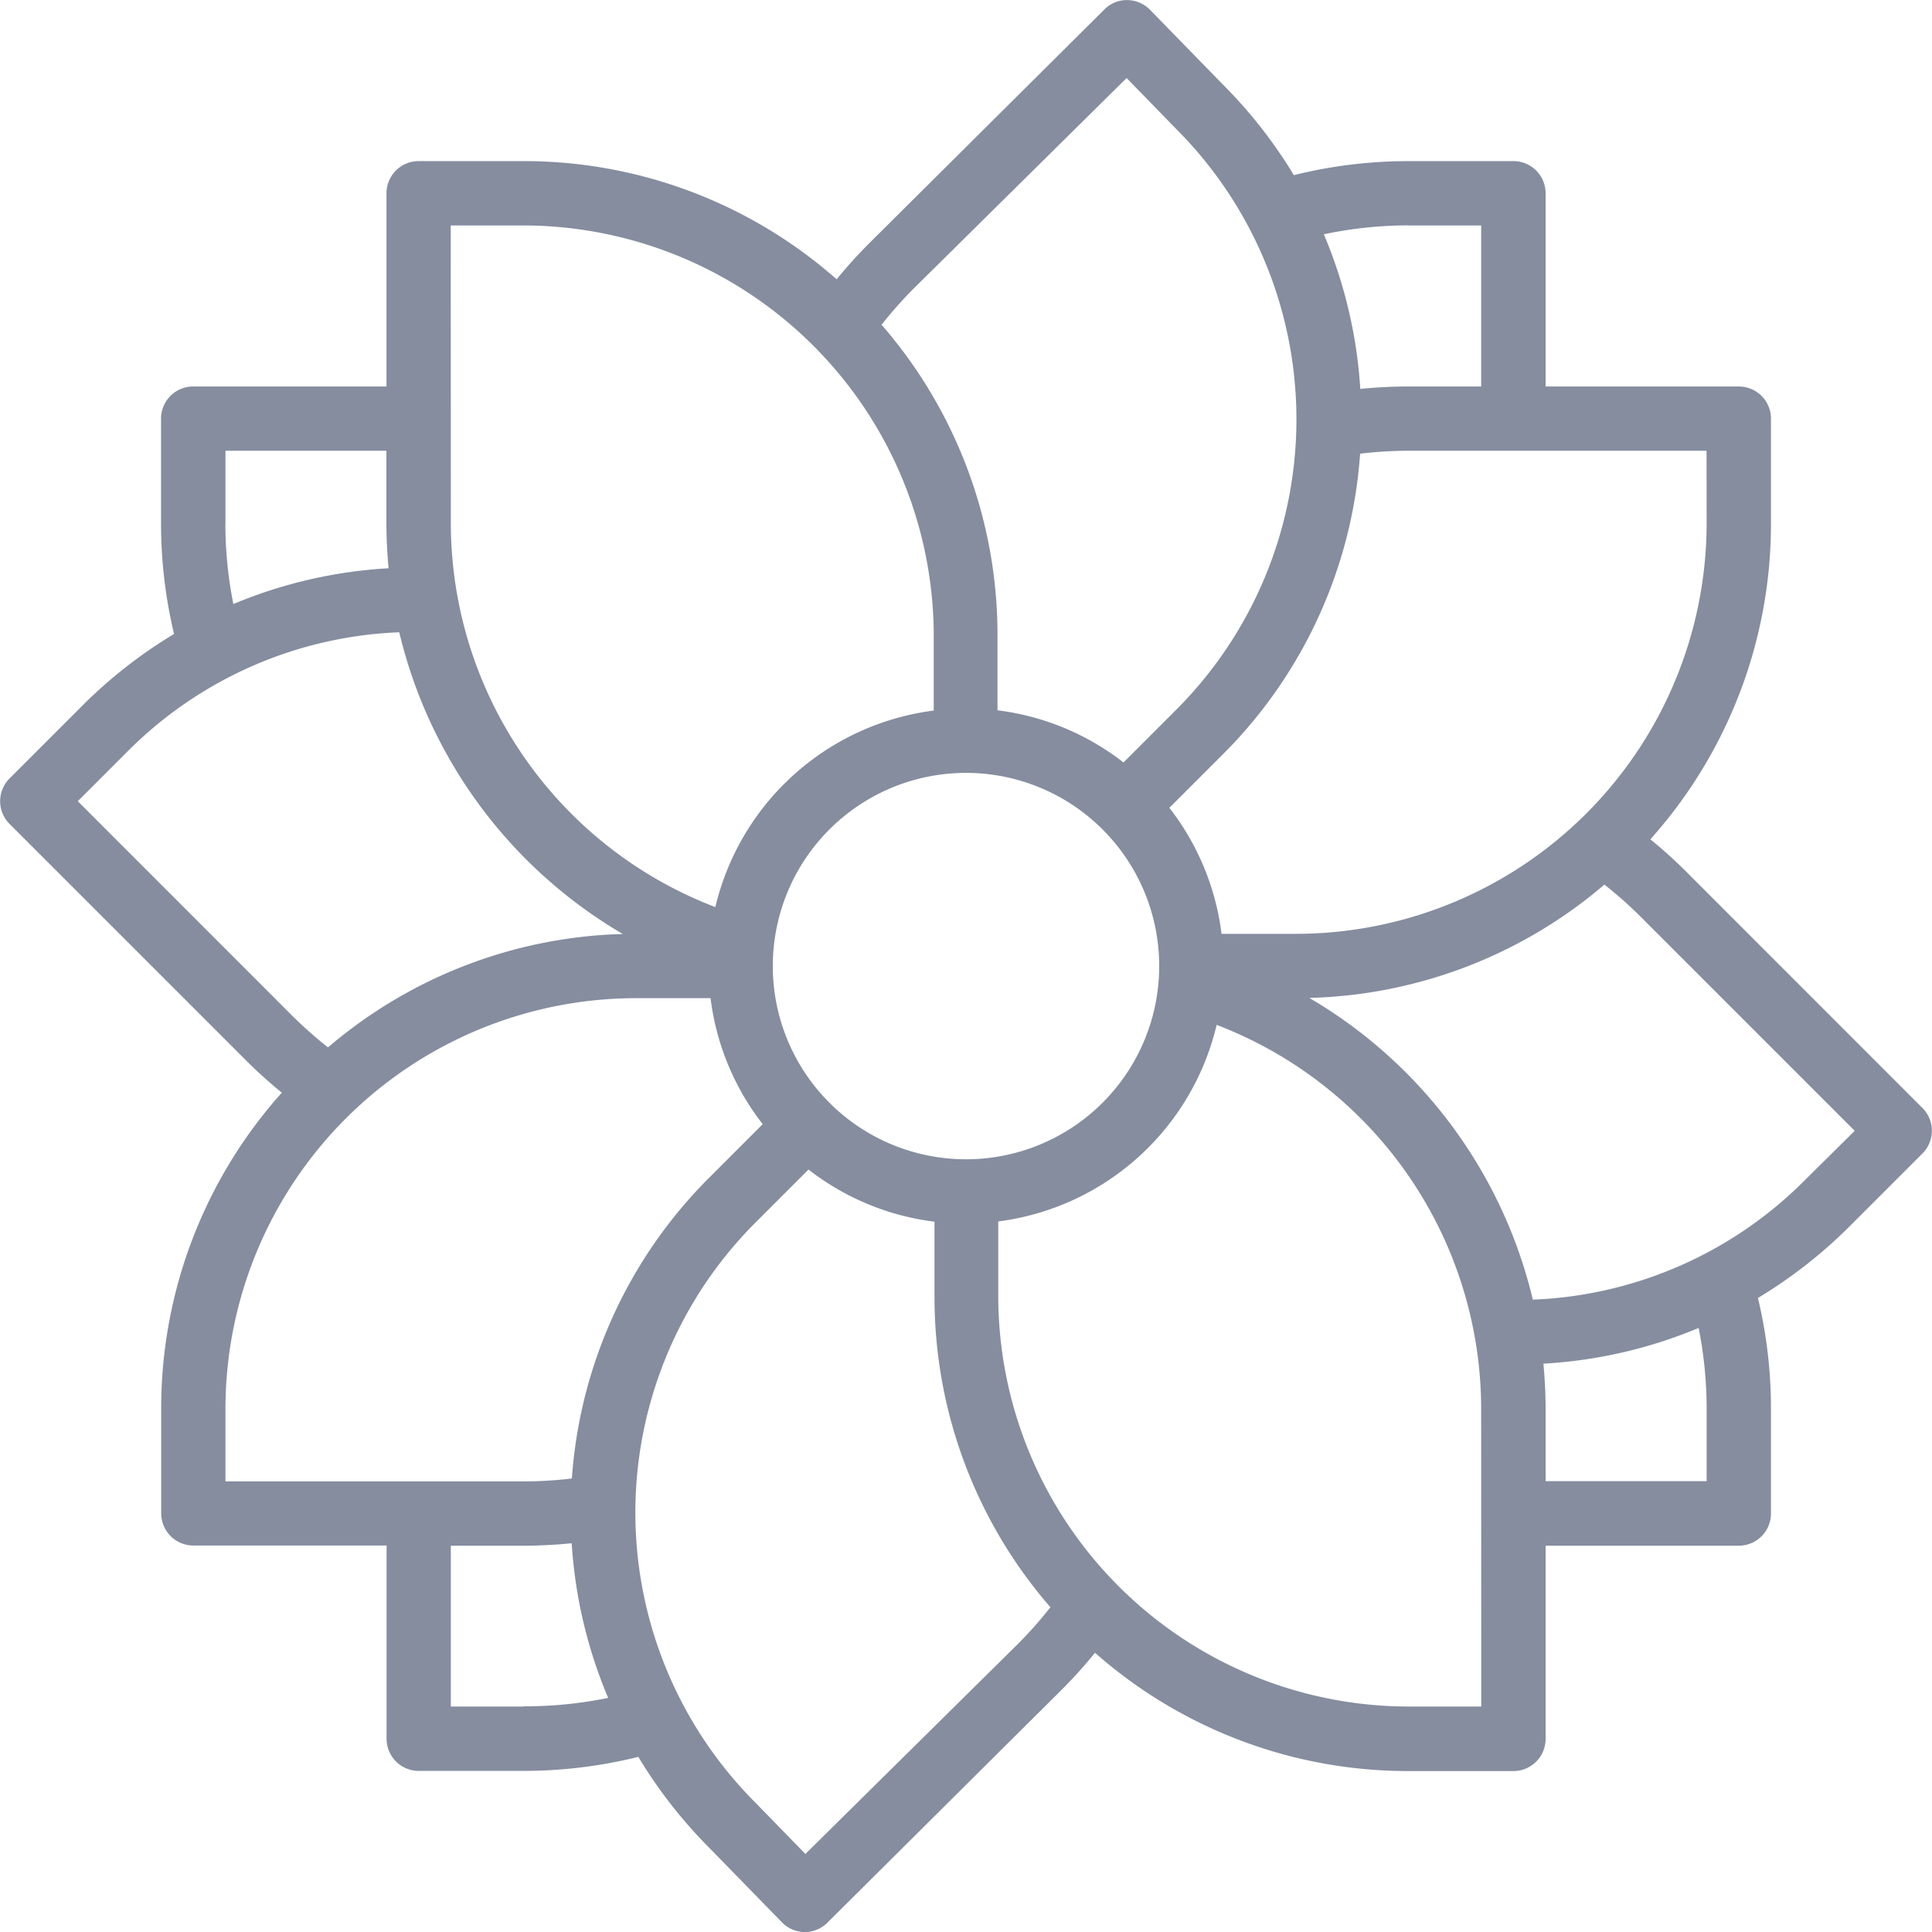 <?xml version="1.0" encoding="utf-8"?>
<svg xmlns="http://www.w3.org/2000/svg" width="23" height="23" viewBox="0 0 23 23"><path d="M20.068 10.371a5.581 5.581 0 0 0-.421-.379 5.629 5.629 0 0 0 1.436-3.76V4.983a.383.383 0 0 0-.383-.382h-2.3v-2.3a.383.383 0 0 0-.383-.383h-1.248a5.665 5.665 0 0 0-1.366.167 5.69 5.69 0 0 0-.85-1.084l-.862-.884a.383.383 0 0 0-.271-.116.374.374 0 0 0-.273.112l-2.8 2.784a5.715 5.715 0 0 0-.387.428 5.628 5.628 0 0 0-3.728-1.407H4.984a.383.383 0 0 0-.383.383v2.3H2.3a.383.383 0 0 0-.383.383v1.247a5.668 5.668 0 0 0 .155 1.316 5.7 5.7 0 0 0-1.1.862l-.858.858a.383.383 0 0 0 0 .542l2.82 2.82c.134.134.275.26.421.379a5.629 5.629 0 0 0-1.436 3.76v1.248a.383.383 0 0 0 .383.383h2.3v2.3a.383.383 0 0 0 .383.383h1.248a5.665 5.665 0 0 0 1.366-.167 5.69 5.69 0 0 0 .848 1.086l.862.884a.383.383 0 0 0 .271.116.383.383 0 0 0 .27-.112l2.8-2.784a5.706 5.706 0 0 0 .386-.429 5.628 5.628 0 0 0 3.728 1.408h1.248a.383.383 0 0 0 .388-.383v-2.3h2.3a.383.383 0 0 0 .383-.383v-1.25a5.668 5.668 0 0 0-.155-1.316 5.7 5.7 0 0 0 1.1-.862l.858-.858a.383.383 0 0 0 0-.542zm.249-4.139a4.891 4.891 0 0 1-4.885 4.885h-.89a3.05 3.05 0 0 0-.621-1.5l.63-.63a5.61 5.61 0 0 0 1.641-3.586 4.955 4.955 0 0 1 .576-.035h3.548zM11.5 13.801a2.3 2.3 0 1 1 2.3-2.3 2.3 2.3 0 0 1-2.3 2.3zm5.268-11.117h.865v1.917h-.865a5.721 5.721 0 0 0-.574.029 5.621 5.621 0 0 0-.434-1.841 4.907 4.907 0 0 1 1.009-.106zM13.412.929l.593.609a4.891 4.891 0 0 1 0 6.909l-.63.63a3.051 3.051 0 0 0-1.5-.621v-.89a5.628 5.628 0 0 0-1.38-3.7 4.931 4.931 0 0 1 .384-.433zM5.366 2.684h.865a4.891 4.891 0 0 1 4.885 4.885v.89a3.073 3.073 0 0 0-2.6 2.34 4.9 4.9 0 0 1-3.149-4.567zM2.684 6.231v-.865H4.6v.865c0 .18.01.358.026.534a5.6 5.6 0 0 0-1.848.426 4.914 4.914 0 0 1-.095-.959zM.926 9.538l.587-.587a4.831 4.831 0 0 1 3.24-1.424 5.69 5.69 0 0 0 2.661 3.592 5.627 5.627 0 0 0-3.509 1.35 4.951 4.951 0 0 1-.431-.382zm1.758 7.23a4.891 4.891 0 0 1 4.885-4.885h.89a3.05 3.05 0 0 0 .621 1.5l-.63.63a5.61 5.61 0 0 0-1.642 3.588 4.945 4.945 0 0 1-.576.035H2.684zm3.548 3.548h-.865v-1.915h.865a5.721 5.721 0 0 0 .574-.029 5.621 5.621 0 0 0 .434 1.841 4.906 4.906 0 0 1-1.008.1zm3.356 1.755l-.593-.609a4.885 4.885 0 0 1 0-6.909l.63-.63a3.051 3.051 0 0 0 1.5.621v.89a5.628 5.628 0 0 0 1.38 3.7 4.95 4.95 0 0 1-.384.434zm8.046-1.755h-.865a4.891 4.891 0 0 1-4.885-4.885v-.89a3.073 3.073 0 0 0 2.6-2.34 4.9 4.9 0 0 1 3.149 4.567zm2.683-3.548v.865H18.4v-.865c0-.18-.01-.358-.026-.534a5.6 5.6 0 0 0 1.848-.425 4.919 4.919 0 0 1 .095.959zm1.171-2.72a4.833 4.833 0 0 1-3.24 1.424 5.69 5.69 0 0 0-2.661-3.592 5.626 5.626 0 0 0 3.513-1.349 4.943 4.943 0 0 1 .431.382l2.549 2.549z" fill="#0d1d41" opacity=".5"/></svg>
